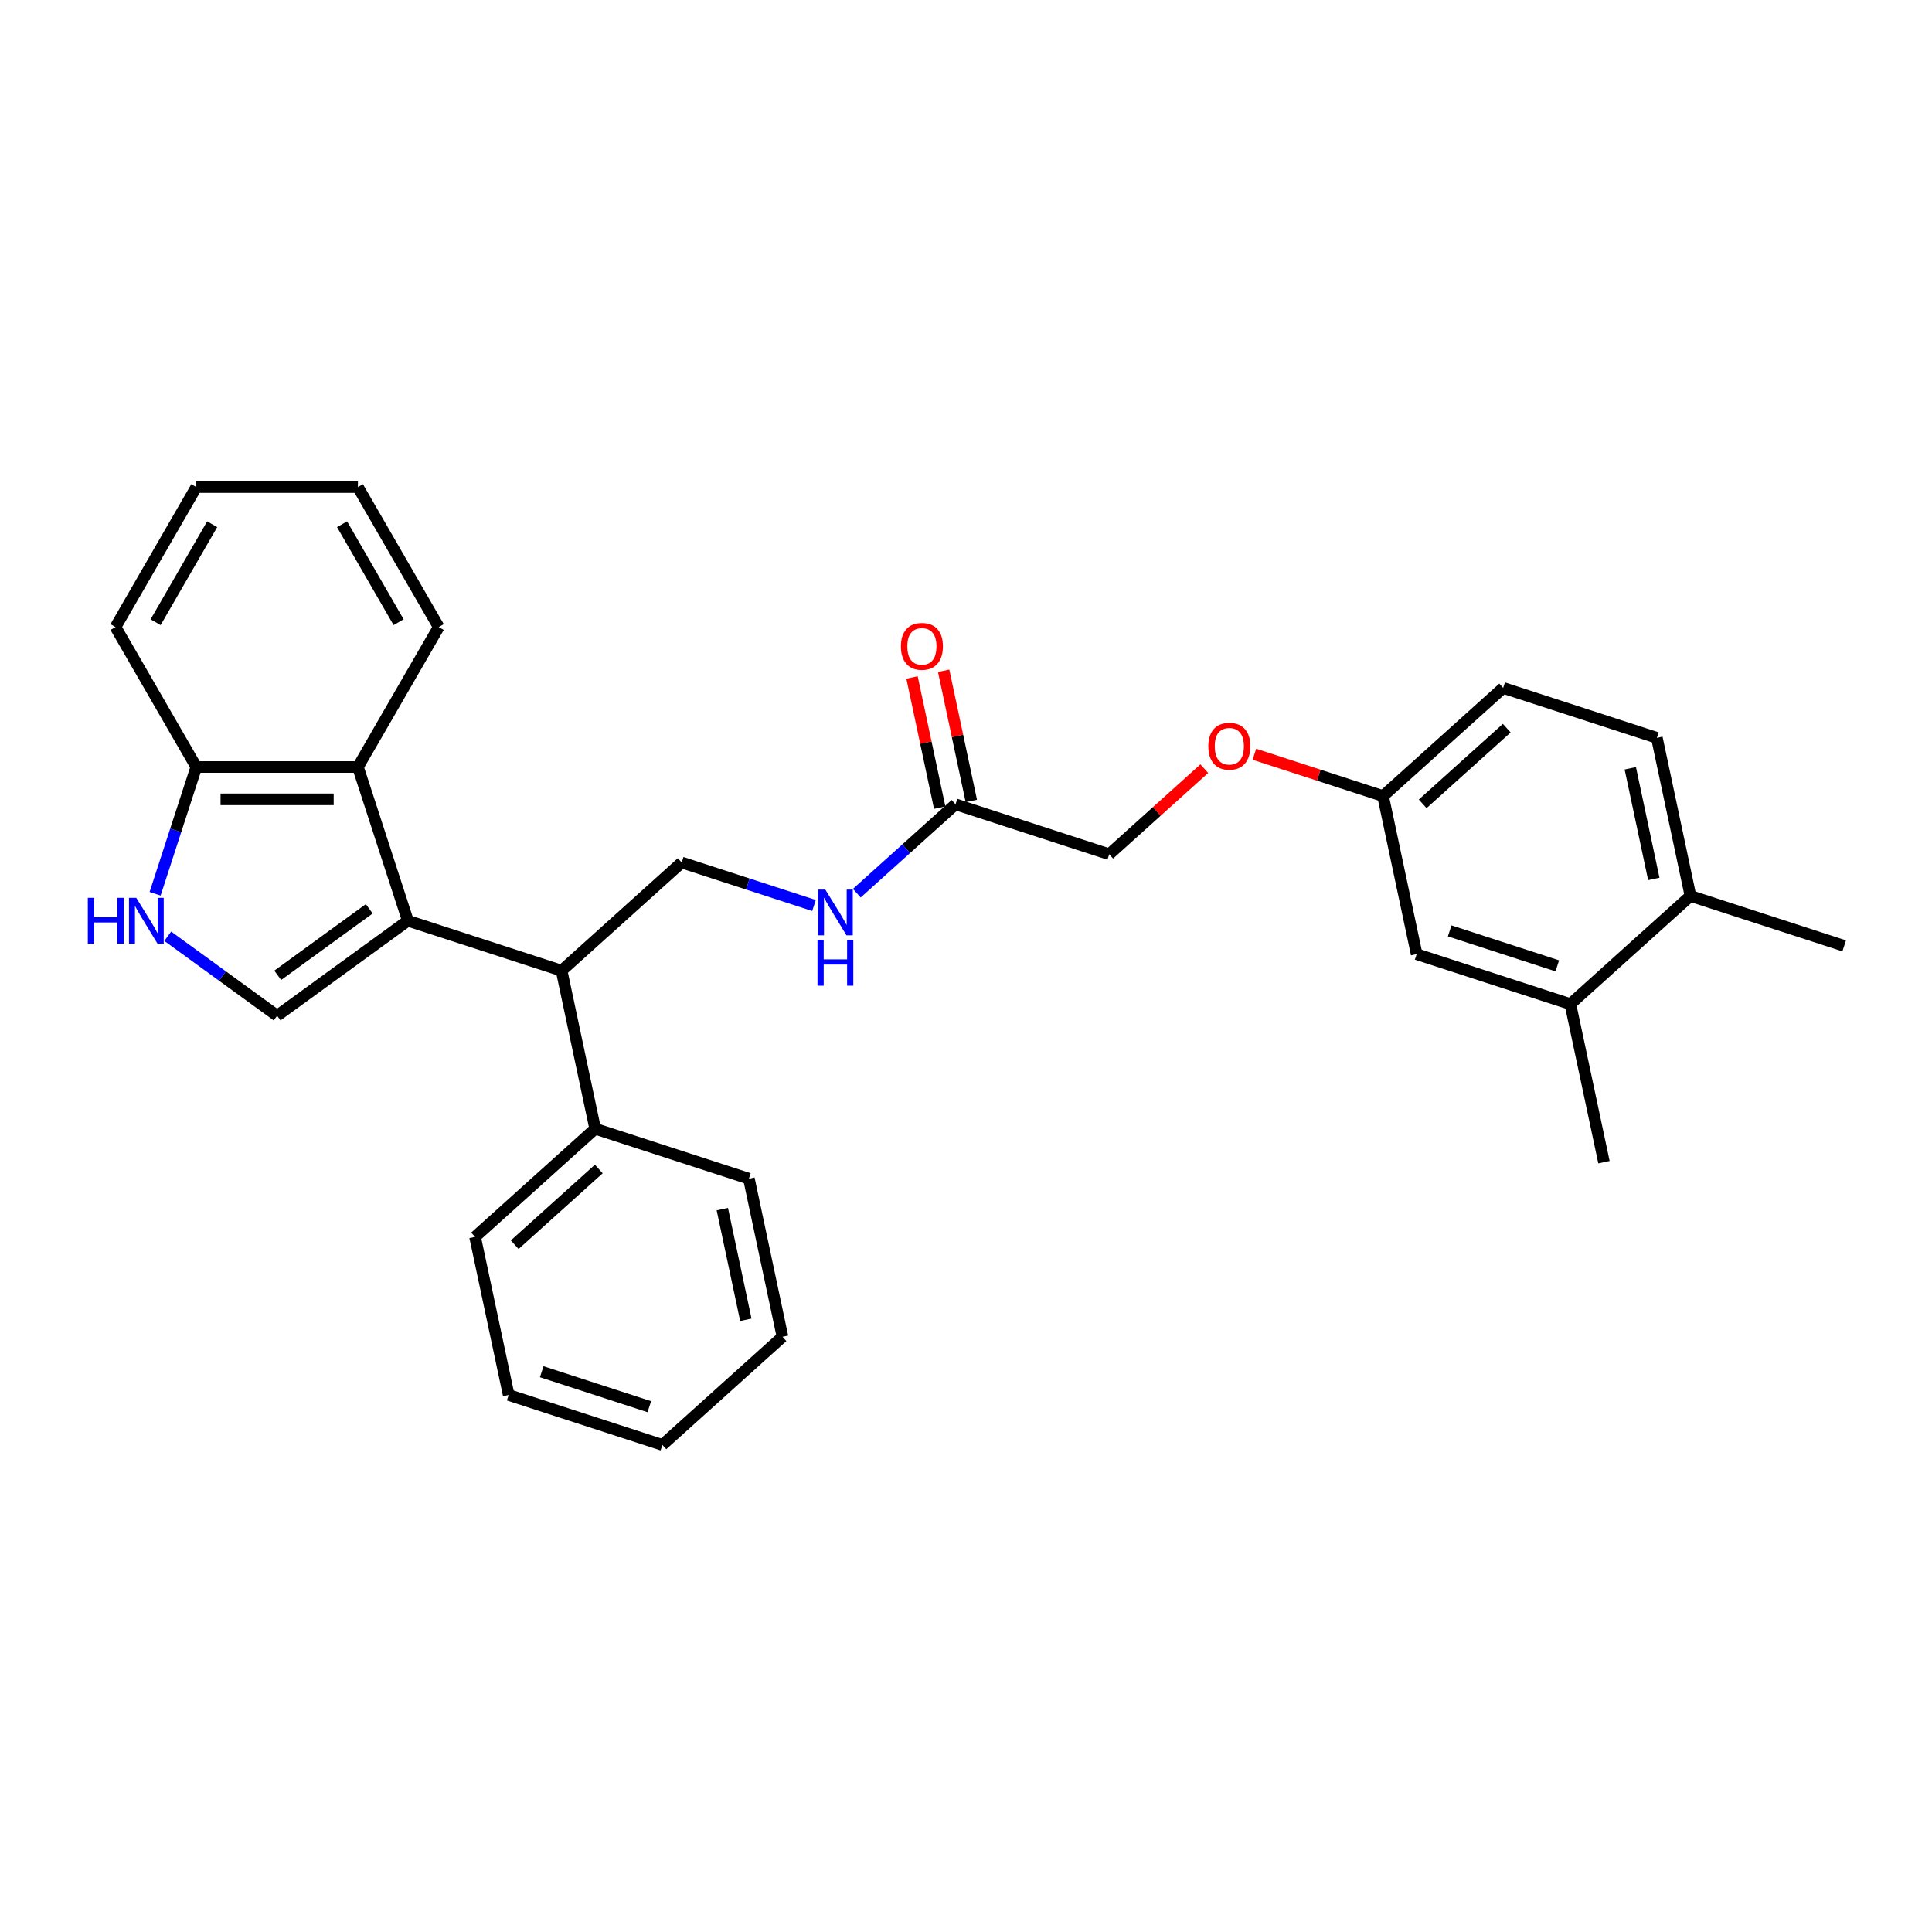 <?xml version='1.0' encoding='iso-8859-1'?>
<svg version='1.1' baseProfile='full'
              xmlns='http://www.w3.org/2000/svg'
                      xmlns:rdkit='http://www.rdkit.org/xml'
                      xmlns:xlink='http://www.w3.org/1999/xlink'
                  xml:space='preserve'
width='1000px' height='1000px' viewBox='0 0 1000 1000'>
<!-- END OF HEADER -->
<rect style='opacity:1.0;fill:#FFFFFF;stroke:none' width='1000' height='1000' x='0' y='0'> </rect>
<path class='bond-0' d='M 211.112,476.562 L 143.433,525.733' style='fill:none;fill-rule:evenodd;stroke:#000000;stroke-width:6px;stroke-linecap:butt;stroke-linejoin:miter;stroke-opacity:1' />
<path class='bond-0' d='M 191.126,470.402 L 143.751,504.822' style='fill:none;fill-rule:evenodd;stroke:#000000;stroke-width:6px;stroke-linecap:butt;stroke-linejoin:miter;stroke-opacity:1' />
<path class='bond-2' d='M 211.112,476.562 L 185.261,397' style='fill:none;fill-rule:evenodd;stroke:#000000;stroke-width:6px;stroke-linecap:butt;stroke-linejoin:miter;stroke-opacity:1' />
<path class='bond-3' d='M 211.112,476.562 L 290.673,502.413' style='fill:none;fill-rule:evenodd;stroke:#000000;stroke-width:6px;stroke-linecap:butt;stroke-linejoin:miter;stroke-opacity:1' />
<path class='bond-1' d='M 143.433,525.733 L 115.132,505.171' style='fill:none;fill-rule:evenodd;stroke:#000000;stroke-width:6px;stroke-linecap:butt;stroke-linejoin:miter;stroke-opacity:1' />
<path class='bond-1' d='M 115.132,505.171 L 86.831,484.609' style='fill:none;fill-rule:evenodd;stroke:#0000FF;stroke-width:6px;stroke-linecap:butt;stroke-linejoin:miter;stroke-opacity:1' />
<path class='bond-29' d='M 80.283,462.625 L 90.944,429.813' style='fill:none;fill-rule:evenodd;stroke:#0000FF;stroke-width:6px;stroke-linecap:butt;stroke-linejoin:miter;stroke-opacity:1' />
<path class='bond-29' d='M 90.944,429.813 L 101.606,397' style='fill:none;fill-rule:evenodd;stroke:#000000;stroke-width:6px;stroke-linecap:butt;stroke-linejoin:miter;stroke-opacity:1' />
<path class='bond-4' d='M 185.261,397 L 101.606,397' style='fill:none;fill-rule:evenodd;stroke:#000000;stroke-width:6px;stroke-linecap:butt;stroke-linejoin:miter;stroke-opacity:1' />
<path class='bond-4' d='M 172.713,413.732 L 114.154,413.732' style='fill:none;fill-rule:evenodd;stroke:#000000;stroke-width:6px;stroke-linecap:butt;stroke-linejoin:miter;stroke-opacity:1' />
<path class='bond-18' d='M 185.261,397 L 227.089,324.553' style='fill:none;fill-rule:evenodd;stroke:#000000;stroke-width:6px;stroke-linecap:butt;stroke-linejoin:miter;stroke-opacity:1' />
<path class='bond-5' d='M 290.673,502.413 L 352.842,446.436' style='fill:none;fill-rule:evenodd;stroke:#000000;stroke-width:6px;stroke-linecap:butt;stroke-linejoin:miter;stroke-opacity:1' />
<path class='bond-11' d='M 290.673,502.413 L 308.066,584.24' style='fill:none;fill-rule:evenodd;stroke:#000000;stroke-width:6px;stroke-linecap:butt;stroke-linejoin:miter;stroke-opacity:1' />
<path class='bond-20' d='M 101.606,397 L 59.778,324.553' style='fill:none;fill-rule:evenodd;stroke:#000000;stroke-width:6px;stroke-linecap:butt;stroke-linejoin:miter;stroke-opacity:1' />
<path class='bond-8' d='M 352.842,446.436 L 387.084,457.562' style='fill:none;fill-rule:evenodd;stroke:#000000;stroke-width:6px;stroke-linecap:butt;stroke-linejoin:miter;stroke-opacity:1' />
<path class='bond-8' d='M 387.084,457.562 L 421.327,468.688' style='fill:none;fill-rule:evenodd;stroke:#0000FF;stroke-width:6px;stroke-linecap:butt;stroke-linejoin:miter;stroke-opacity:1' />
<path class='bond-6' d='M 494.571,416.311 L 469.025,439.312' style='fill:none;fill-rule:evenodd;stroke:#000000;stroke-width:6px;stroke-linecap:butt;stroke-linejoin:miter;stroke-opacity:1' />
<path class='bond-6' d='M 469.025,439.312 L 443.479,462.314' style='fill:none;fill-rule:evenodd;stroke:#0000FF;stroke-width:6px;stroke-linecap:butt;stroke-linejoin:miter;stroke-opacity:1' />
<path class='bond-12' d='M 502.754,414.571 L 495.592,380.877' style='fill:none;fill-rule:evenodd;stroke:#000000;stroke-width:6px;stroke-linecap:butt;stroke-linejoin:miter;stroke-opacity:1' />
<path class='bond-12' d='M 495.592,380.877 L 488.43,347.183' style='fill:none;fill-rule:evenodd;stroke:#FF0000;stroke-width:6px;stroke-linecap:butt;stroke-linejoin:miter;stroke-opacity:1' />
<path class='bond-12' d='M 486.388,418.05 L 479.226,384.356' style='fill:none;fill-rule:evenodd;stroke:#000000;stroke-width:6px;stroke-linecap:butt;stroke-linejoin:miter;stroke-opacity:1' />
<path class='bond-12' d='M 479.226,384.356 L 472.064,350.661' style='fill:none;fill-rule:evenodd;stroke:#FF0000;stroke-width:6px;stroke-linecap:butt;stroke-linejoin:miter;stroke-opacity:1' />
<path class='bond-16' d='M 494.571,416.311 L 574.132,442.162' style='fill:none;fill-rule:evenodd;stroke:#000000;stroke-width:6px;stroke-linecap:butt;stroke-linejoin:miter;stroke-opacity:1' />
<path class='bond-7' d='M 812.816,519.715 L 733.255,493.864' style='fill:none;fill-rule:evenodd;stroke:#000000;stroke-width:6px;stroke-linecap:butt;stroke-linejoin:miter;stroke-opacity:1' />
<path class='bond-7' d='M 806.052,499.925 L 750.359,481.829' style='fill:none;fill-rule:evenodd;stroke:#000000;stroke-width:6px;stroke-linecap:butt;stroke-linejoin:miter;stroke-opacity:1' />
<path class='bond-19' d='M 812.816,519.715 L 830.209,601.542' style='fill:none;fill-rule:evenodd;stroke:#000000;stroke-width:6px;stroke-linecap:butt;stroke-linejoin:miter;stroke-opacity:1' />
<path class='bond-32' d='M 812.816,519.715 L 874.984,463.738' style='fill:none;fill-rule:evenodd;stroke:#000000;stroke-width:6px;stroke-linecap:butt;stroke-linejoin:miter;stroke-opacity:1' />
<path class='bond-9' d='M 874.984,463.738 L 857.591,381.911' style='fill:none;fill-rule:evenodd;stroke:#000000;stroke-width:6px;stroke-linecap:butt;stroke-linejoin:miter;stroke-opacity:1' />
<path class='bond-9' d='M 856.01,454.943 L 843.835,397.663' style='fill:none;fill-rule:evenodd;stroke:#000000;stroke-width:6px;stroke-linecap:butt;stroke-linejoin:miter;stroke-opacity:1' />
<path class='bond-21' d='M 874.984,463.738 L 954.545,489.589' style='fill:none;fill-rule:evenodd;stroke:#000000;stroke-width:6px;stroke-linecap:butt;stroke-linejoin:miter;stroke-opacity:1' />
<path class='bond-10' d='M 733.255,493.864 L 715.862,412.036' style='fill:none;fill-rule:evenodd;stroke:#000000;stroke-width:6px;stroke-linecap:butt;stroke-linejoin:miter;stroke-opacity:1' />
<path class='bond-22' d='M 308.066,584.24 L 245.898,640.217' style='fill:none;fill-rule:evenodd;stroke:#000000;stroke-width:6px;stroke-linecap:butt;stroke-linejoin:miter;stroke-opacity:1' />
<path class='bond-22' d='M 309.937,605.07 L 266.419,644.254' style='fill:none;fill-rule:evenodd;stroke:#000000;stroke-width:6px;stroke-linecap:butt;stroke-linejoin:miter;stroke-opacity:1' />
<path class='bond-23' d='M 308.066,584.24 L 387.628,610.091' style='fill:none;fill-rule:evenodd;stroke:#000000;stroke-width:6px;stroke-linecap:butt;stroke-linejoin:miter;stroke-opacity:1' />
<path class='bond-13' d='M 857.591,381.911 L 778.03,356.06' style='fill:none;fill-rule:evenodd;stroke:#000000;stroke-width:6px;stroke-linecap:butt;stroke-linejoin:miter;stroke-opacity:1' />
<path class='bond-14' d='M 715.862,412.036 L 682.565,401.217' style='fill:none;fill-rule:evenodd;stroke:#000000;stroke-width:6px;stroke-linecap:butt;stroke-linejoin:miter;stroke-opacity:1' />
<path class='bond-14' d='M 682.565,401.217 L 649.267,390.398' style='fill:none;fill-rule:evenodd;stroke:#FF0000;stroke-width:6px;stroke-linecap:butt;stroke-linejoin:miter;stroke-opacity:1' />
<path class='bond-17' d='M 715.862,412.036 L 778.03,356.06' style='fill:none;fill-rule:evenodd;stroke:#000000;stroke-width:6px;stroke-linecap:butt;stroke-linejoin:miter;stroke-opacity:1' />
<path class='bond-17' d='M 736.382,416.073 L 779.9,376.89' style='fill:none;fill-rule:evenodd;stroke:#000000;stroke-width:6px;stroke-linecap:butt;stroke-linejoin:miter;stroke-opacity:1' />
<path class='bond-15' d='M 623.334,397.86 L 598.733,420.011' style='fill:none;fill-rule:evenodd;stroke:#FF0000;stroke-width:6px;stroke-linecap:butt;stroke-linejoin:miter;stroke-opacity:1' />
<path class='bond-15' d='M 598.733,420.011 L 574.132,442.162' style='fill:none;fill-rule:evenodd;stroke:#000000;stroke-width:6px;stroke-linecap:butt;stroke-linejoin:miter;stroke-opacity:1' />
<path class='bond-24' d='M 227.089,324.553 L 185.261,252.105' style='fill:none;fill-rule:evenodd;stroke:#000000;stroke-width:6px;stroke-linecap:butt;stroke-linejoin:miter;stroke-opacity:1' />
<path class='bond-24' d='M 206.325,322.051 L 177.046,271.337' style='fill:none;fill-rule:evenodd;stroke:#000000;stroke-width:6px;stroke-linecap:butt;stroke-linejoin:miter;stroke-opacity:1' />
<path class='bond-30' d='M 59.778,324.553 L 101.606,252.105' style='fill:none;fill-rule:evenodd;stroke:#000000;stroke-width:6px;stroke-linecap:butt;stroke-linejoin:miter;stroke-opacity:1' />
<path class='bond-30' d='M 80.542,322.051 L 109.821,271.337' style='fill:none;fill-rule:evenodd;stroke:#000000;stroke-width:6px;stroke-linecap:butt;stroke-linejoin:miter;stroke-opacity:1' />
<path class='bond-27' d='M 245.898,640.217 L 263.291,722.044' style='fill:none;fill-rule:evenodd;stroke:#000000;stroke-width:6px;stroke-linecap:butt;stroke-linejoin:miter;stroke-opacity:1' />
<path class='bond-26' d='M 387.628,610.091 L 405.021,691.919' style='fill:none;fill-rule:evenodd;stroke:#000000;stroke-width:6px;stroke-linecap:butt;stroke-linejoin:miter;stroke-opacity:1' />
<path class='bond-26' d='M 373.871,625.844 L 386.046,683.123' style='fill:none;fill-rule:evenodd;stroke:#000000;stroke-width:6px;stroke-linecap:butt;stroke-linejoin:miter;stroke-opacity:1' />
<path class='bond-25' d='M 185.261,252.105 L 101.606,252.105' style='fill:none;fill-rule:evenodd;stroke:#000000;stroke-width:6px;stroke-linecap:butt;stroke-linejoin:miter;stroke-opacity:1' />
<path class='bond-28' d='M 405.021,691.919 L 342.852,747.895' style='fill:none;fill-rule:evenodd;stroke:#000000;stroke-width:6px;stroke-linecap:butt;stroke-linejoin:miter;stroke-opacity:1' />
<path class='bond-31' d='M 263.291,722.044 L 342.852,747.895' style='fill:none;fill-rule:evenodd;stroke:#000000;stroke-width:6px;stroke-linecap:butt;stroke-linejoin:miter;stroke-opacity:1' />
<path class='bond-31' d='M 280.396,710.01 L 336.088,728.105' style='fill:none;fill-rule:evenodd;stroke:#000000;stroke-width:6px;stroke-linecap:butt;stroke-linejoin:miter;stroke-opacity:1' />
<path  class='atom-2' d='M 45.455 464.716
L 48.667 464.716
L 48.667 474.788
L 60.78 474.788
L 60.78 464.716
L 63.993 464.716
L 63.993 488.407
L 60.78 488.407
L 60.78 477.465
L 48.667 477.465
L 48.667 488.407
L 45.455 488.407
L 45.455 464.716
' fill='#0000FF'/>
<path  class='atom-2' d='M 70.518 464.716
L 78.281 477.264
Q 79.051 478.502, 80.289 480.744
Q 81.527 482.986, 81.594 483.12
L 81.594 464.716
L 84.739 464.716
L 84.739 488.407
L 81.493 488.407
L 73.161 474.688
Q 72.191 473.082, 71.153 471.241
Q 70.15 469.401, 69.849 468.832
L 69.849 488.407
L 66.77 488.407
L 66.77 464.716
L 70.518 464.716
' fill='#0000FF'/>
<path  class='atom-9' d='M 427.166 460.442
L 434.929 472.99
Q 435.699 474.228, 436.937 476.47
Q 438.175 478.712, 438.242 478.846
L 438.242 460.442
L 441.388 460.442
L 441.388 484.133
L 438.142 484.133
L 429.81 470.413
Q 428.839 468.807, 427.802 466.967
Q 426.798 465.126, 426.497 464.557
L 426.497 484.133
L 423.418 484.133
L 423.418 460.442
L 427.166 460.442
' fill='#0000FF'/>
<path  class='atom-9' d='M 423.134 486.502
L 426.346 486.502
L 426.346 496.574
L 438.46 496.574
L 438.46 486.502
L 441.672 486.502
L 441.672 510.193
L 438.46 510.193
L 438.46 499.251
L 426.346 499.251
L 426.346 510.193
L 423.134 510.193
L 423.134 486.502
' fill='#0000FF'/>
<path  class='atom-13' d='M 466.303 334.55
Q 466.303 328.861, 469.114 325.683
Q 471.925 322.504, 477.178 322.504
Q 482.432 322.504, 485.243 325.683
Q 488.053 328.861, 488.053 334.55
Q 488.053 340.306, 485.209 343.585
Q 482.365 346.831, 477.178 346.831
Q 471.958 346.831, 469.114 343.585
Q 466.303 340.339, 466.303 334.55
M 477.178 344.154
Q 480.792 344.154, 482.733 341.744
Q 484.707 339.302, 484.707 334.55
Q 484.707 329.899, 482.733 327.556
Q 480.792 325.181, 477.178 325.181
Q 473.564 325.181, 471.59 327.523
Q 469.649 329.865, 469.649 334.55
Q 469.649 339.335, 471.59 341.744
Q 473.564 344.154, 477.178 344.154
' fill='#FF0000'/>
<path  class='atom-16' d='M 625.425 386.252
Q 625.425 380.563, 628.236 377.385
Q 631.047 374.206, 636.301 374.206
Q 641.554 374.206, 644.365 377.385
Q 647.176 380.563, 647.176 386.252
Q 647.176 392.008, 644.332 395.287
Q 641.487 398.533, 636.301 398.533
Q 631.08 398.533, 628.236 395.287
Q 625.425 392.041, 625.425 386.252
M 636.301 395.856
Q 639.915 395.856, 641.855 393.446
Q 643.83 391.004, 643.83 386.252
Q 643.83 381.601, 641.855 379.258
Q 639.915 376.883, 636.301 376.883
Q 632.687 376.883, 630.712 379.225
Q 628.772 381.567, 628.772 386.252
Q 628.772 391.037, 630.712 393.446
Q 632.687 395.856, 636.301 395.856
' fill='#FF0000'/>
</svg>
